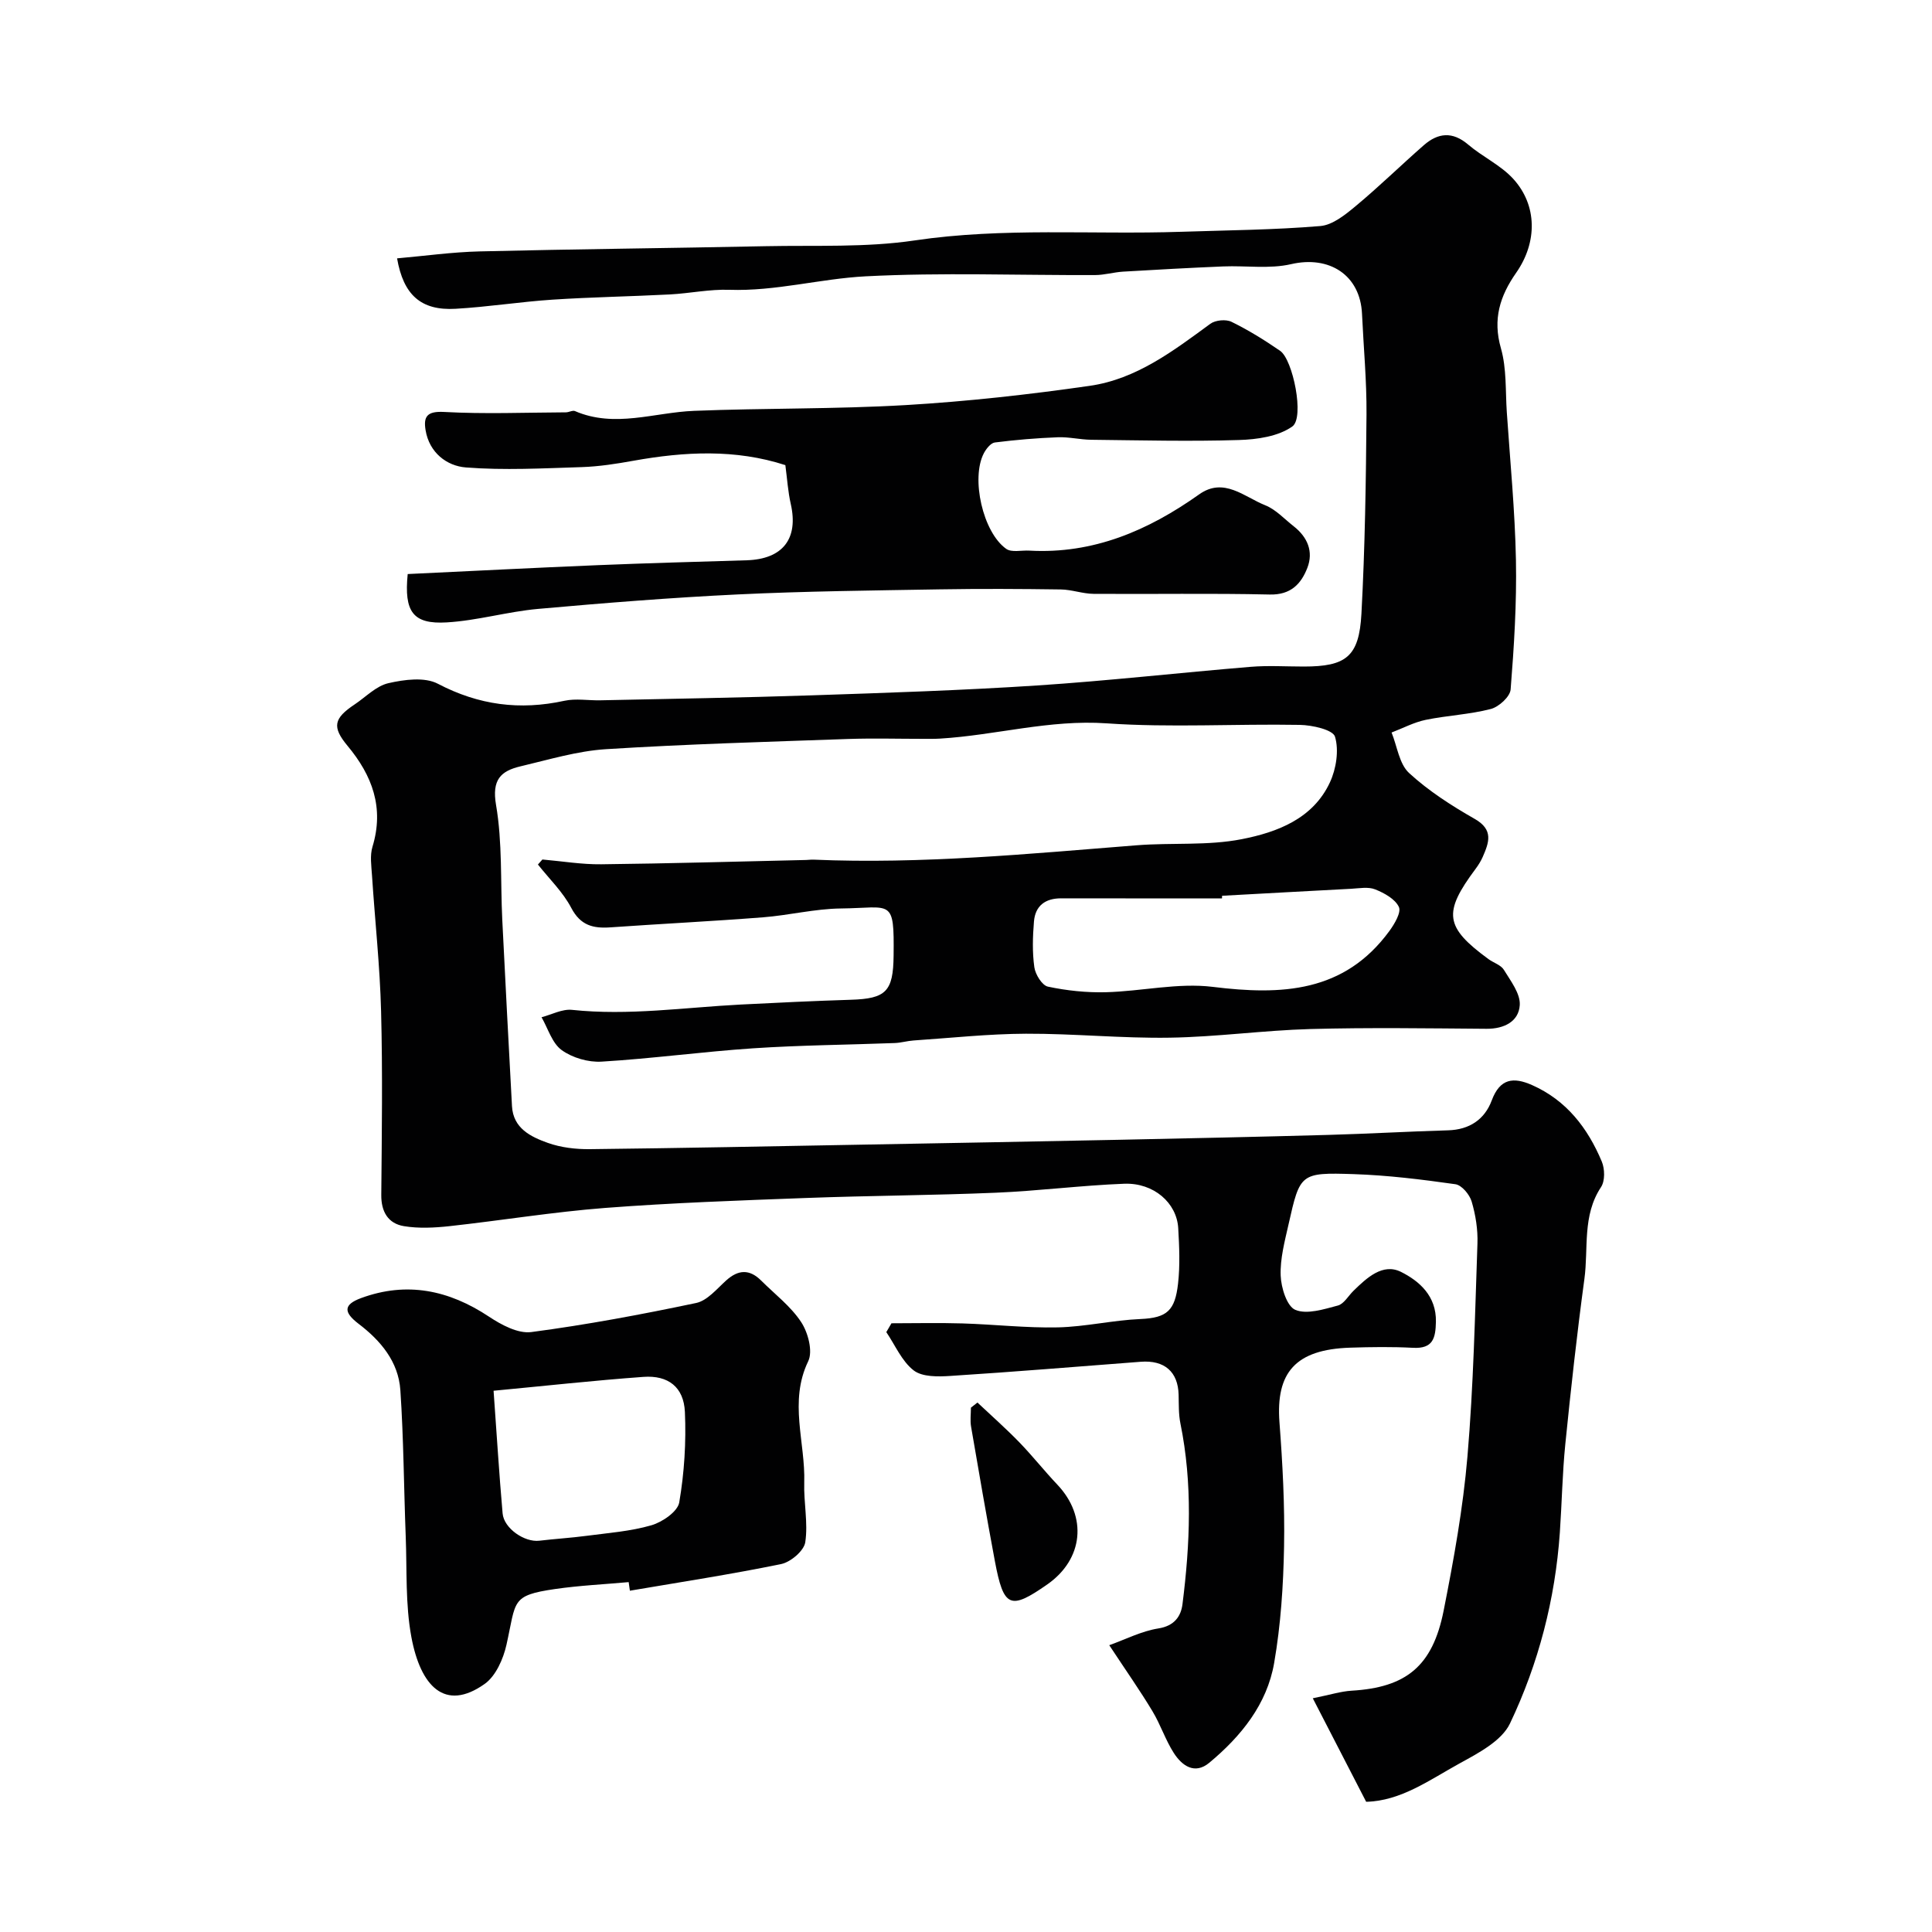 <svg enable-background="new 0 0 400 400" viewBox="0 0 400 400" xmlns="http://www.w3.org/2000/svg"><g fill="#010102"><path d="m229.66 340.62c3.39-1.21 6.69-2.92 10.17-3.47 3.29-.52 4.67-2.48 4.99-5.02 1.58-12.48 2.11-24.98-.43-37.43-.39-1.92-.32-3.95-.37-5.93-.12-4.75-2.91-7.21-7.85-6.83-13.12 1-26.24 2.09-39.38 2.93-2.56.17-5.83.24-7.62-1.14-2.46-1.9-3.83-5.22-5.67-7.93.36-.61.72-1.22 1.07-1.83 4.9 0 9.8-.12 14.69.03 6.59.2 13.19.96 19.76.82 5.71-.13 11.39-1.49 17.11-1.73 5.56-.24 7.14-1.81 7.77-7.31.43-3.78.26-7.67.04-11.49-.3-5.25-5.08-9.44-11.18-9.21-8.88.34-17.72 1.49-26.6 1.86-13.09.55-26.2.6-39.3 1.09-13.87.52-27.75 1-41.58 2.06-10.76.83-21.45 2.59-32.19 3.77-3.13.34-6.4.51-9.47 0-3.26-.54-4.72-2.98-4.68-6.49.11-12.66.29-25.34-.04-37.99-.24-9.38-1.27-18.74-1.88-28.11-.13-1.99-.46-4.14.1-5.97 2.45-8.07-.04-14.73-5.17-20.89-3.25-3.91-2.86-5.68 1.48-8.57 2.31-1.54 4.46-3.83 7-4.4 3.28-.75 7.49-1.31 10.22.12 8.47 4.44 16.98 5.54 26.2 3.53 2.39-.52 4.98-.04 7.48-.1 14.6-.32 29.2-.54 43.8-1.03 15.54-.52 31.09-1.03 46.6-2.04 14.75-.97 29.46-2.64 44.2-3.86 3.64-.3 7.33-.06 11-.06 8.75 0 11.46-2.02 11.94-10.93.74-13.74.94-27.52 1.05-41.29.05-6.93-.61-13.87-.93-20.8-.37-8.05-6.78-12.12-14.68-10.29-4.47 1.03-9.34.28-14.03.47-6.92.29-13.83.67-20.75 1.08-1.96.12-3.89.71-5.84.71-15.83.06-31.69-.56-47.48.26-9.38.49-18.64 3.12-28.21 2.79-4.08-.14-8.19.74-12.3.96-8.1.42-16.21.55-24.3 1.08-6.7.44-13.37 1.51-20.07 1.89-7.19.42-10.81-2.89-12.12-10.44 5.7-.5 11.38-1.3 17.08-1.44 19.76-.48 39.53-.67 59.3-1.08 10.27-.21 20.68.31 30.77-1.19 18.38-2.73 36.78-1.18 55.15-1.79 9.62-.32 19.27-.39 28.85-1.19 2.58-.22 5.23-2.39 7.4-4.2 4.82-4.01 9.32-8.42 14.04-12.55 2.93-2.56 5.93-2.88 9.16-.12 2.98 2.54 6.75 4.26 9.34 7.1 4.97 5.44 5.04 13.1.61 19.44-3.37 4.82-4.89 9.61-3.16 15.64 1.2 4.19.92 8.82 1.22 13.25.69 10.2 1.69 20.4 1.89 30.61.17 8.92-.39 17.88-1.1 26.78-.12 1.5-2.44 3.61-4.11 4.04-4.39 1.14-9.02 1.33-13.48 2.25-2.43.5-4.71 1.73-7.06 2.62 1.16 2.85 1.58 6.5 3.62 8.38 4.04 3.72 8.8 6.77 13.6 9.51 3.95 2.25 2.95 4.88 1.66 7.85-.39.89-.92 1.73-1.5 2.51-6.77 9.08-6.36 12.03 2.68 18.66 1.05.77 2.57 1.21 3.19 2.22 1.41 2.31 3.45 4.94 3.29 7.32-.22 3.38-3.23 4.91-6.86 4.89-12.16-.09-24.34-.28-36.49.05-9.71.27-19.39 1.64-29.09 1.79-9.93.16-19.87-.86-29.8-.82-7.76.03-15.52.88-23.27 1.4-1.3.09-2.59.48-3.89.53-9.77.37-19.55.44-29.3 1.09-10.48.7-20.91 2.13-31.4 2.76-2.74.17-6.05-.79-8.26-2.39-1.99-1.44-2.83-4.47-4.17-6.8 2.1-.55 4.28-1.74 6.3-1.53 11.72 1.24 23.3-.5 34.94-1.1 7.6-.39 15.2-.75 22.8-.99 7.29-.22 8.77-1.73 8.85-9.11.14-12.07-.38-9.9-10.92-9.79-5.37.06-10.72 1.41-16.11 1.83-10.52.82-21.07 1.34-31.6 2.08-3.57.25-6.19-.38-8.1-4.02-1.73-3.3-4.56-6.02-6.91-8.99.31-.35.62-.69.93-1.04 4.06.35 8.13 1.04 12.19.99 14.14-.16 28.27-.57 42.41-.89.5-.01 1-.09 1.5-.07 22.39.96 44.63-1.21 66.9-2.97 7.26-.58 14.73.12 21.8-1.27 7.3-1.43 14.75-4.21 18.25-11.77 1.3-2.8 1.89-6.61 1.05-9.44-.43-1.45-4.73-2.41-7.3-2.45-13.33-.24-26.71.6-39.98-.32-11.8-.82-22.96 2.46-34.48 3.16-1.16.07-2.33.05-3.5.05-5.2 0-10.4-.15-15.59.03-16.7.59-33.42 1.06-50.1 2.11-5.95.38-11.82 2.17-17.68 3.55-4.12.97-5.96 2.79-5.07 8 1.33 7.77.9 15.83 1.29 23.76.64 12.87 1.31 25.73 2.01 38.59.25 4.61 3.89 6.35 7.41 7.61 2.72.97 5.79 1.33 8.7 1.3 18.93-.21 37.87-.6 56.8-.94 17.6-.32 35.2-.64 52.8-1 14.43-.3 28.87-.61 43.3-1.01 8.27-.23 16.53-.71 24.8-.95 4.43-.13 7.57-2.25 9.04-6.19 1.7-4.57 4.5-4.88 8.34-3.18 7.14 3.16 11.53 8.9 14.44 15.83.64 1.52.69 4.01-.15 5.29-3.93 5.92-2.58 12.68-3.45 19.04-1.54 11.37-2.8 22.77-3.95 34.19-.61 6.07-.71 12.19-1.13 18.28-.96 13.82-4.41 27.13-10.32 39.54-1.73 3.64-6.59 6.16-10.5 8.31-6.17 3.4-12.12 7.75-19.28 7.91-3.78-7.32-7.28-14.12-11.05-21.43 3.6-.72 5.81-1.44 8.05-1.57 11.25-.67 16.75-5.03 19.04-16.57 2.09-10.56 4.02-21.21 4.93-31.92 1.25-14.65 1.56-29.39 2.07-44.09.1-2.9-.38-5.92-1.2-8.7-.43-1.45-2.06-3.4-3.37-3.58-6.99-.99-14.03-1.86-21.07-2.09-11.04-.36-11.1-.14-13.47 10.4-.79 3.5-1.76 7.09-1.63 10.6.09 2.52 1.29 6.39 3.05 7.11 2.42.99 5.9-.14 8.78-.9 1.26-.33 2.16-1.99 3.23-3.04 2.77-2.7 6.07-5.81 9.85-3.93 3.8 1.9 7.34 4.99 7.23 10.33-.07 3.38-.59 5.61-4.73 5.39-4.32-.23-8.67-.17-13-.03-11.4.36-15.43 5.2-14.66 15.46.65 8.58 1.11 17.2.95 25.79-.15 8.03-.68 16.13-2.05 24.03-1.48 8.57-6.86 15.19-13.43 20.66-3.02 2.51-5.64.62-7.34-2.01-1.74-2.71-2.75-5.88-4.42-8.65-2.5-4.17-5.32-8.18-8.95-13.68zm23.36-155.16c-.01.18-.01.36-.02.54-11.09 0-22.18.01-33.28-.01-3.3-.01-5.38 1.53-5.65 4.8-.26 3.14-.36 6.36.08 9.47.21 1.49 1.6 3.75 2.8 4.01 3.91.83 7.99 1.26 11.99 1.16 7.4-.19 14.93-2 22.15-1.11 14.25 1.76 27.22 1.2 36.57-11.57 1.06-1.45 2.49-3.86 1.96-4.98-.77-1.64-3.02-2.88-4.9-3.63-1.44-.58-3.29-.22-4.95-.13-8.92.46-17.83.97-26.75 1.45z"/><path d="m84.41 118.85c13.33-.63 26.35-1.3 39.37-1.84 10.26-.42 20.53-.7 30.79-1.01 7.51-.23 10.78-4.46 9.15-11.66-.58-2.54-.74-5.18-1.12-8.04-10.31-3.35-20.84-2.81-31.44-.91-3.54.64-7.13 1.2-10.72 1.32-8 .25-16.04.69-23.99.07-3.96-.31-7.58-3.07-8.34-7.73-.47-2.83.33-3.95 3.83-3.76 8.38.46 16.81.12 25.22.08.63 0 1.39-.47 1.88-.26 8.25 3.56 16.44.27 24.67-.05 14.59-.58 29.21-.34 43.78-1.19 12.75-.75 25.49-2.17 38.14-3.99 9.62-1.38 17.29-7.22 24.95-12.84 1.05-.77 3.24-.98 4.39-.41 3.5 1.71 6.85 3.79 10.07 6.01 2.65 1.82 5.08 13.83 2.53 15.65-2.91 2.07-7.29 2.7-11.06 2.81-10.17.32-20.36.06-30.55-.05-2.32-.02-4.64-.61-6.94-.52-4.36.17-8.72.53-13.05 1.08-.85.11-1.8 1.32-2.28 2.24-2.7 5.18-.21 16.35 4.63 19.78 1.12.8 3.17.27 4.8.37 13.25.74 24.6-4.16 35.16-11.65 5.11-3.63 9.34.54 13.67 2.26 2.2.87 3.97 2.85 5.91 4.36 2.85 2.24 4.12 5.23 2.81 8.61-1.3 3.33-3.43 5.61-7.78 5.51-12.16-.28-24.32-.05-36.48-.14-2.26-.02-4.52-.88-6.79-.91-8.36-.12-16.72-.16-25.08-.02-13.93.24-27.87.38-41.78 1.05-13.81.66-27.61 1.77-41.39 3-6.32.57-12.55 2.42-18.87 2.79-7 .42-8.87-2.18-8.09-10.01z"/><path d="m130.16 327.56c-5.08.46-10.19.7-15.23 1.43-9.21 1.34-8.03 2.41-10.07 11.54-.66 2.95-2.22 6.49-4.53 8.12-8.25 5.84-13.27.42-15.16-9.72-1.26-6.78-.9-13.87-1.17-20.83-.39-10.1-.43-20.21-1.11-30.28-.4-5.89-4.06-10.25-8.66-13.75-3.14-2.4-3.13-3.97.54-5.32 9.46-3.48 18.17-1.66 26.47 3.85 2.56 1.7 6 3.55 8.76 3.19 11.45-1.51 22.83-3.64 34.13-6.02 2.31-.49 4.28-2.92 6.22-4.67 2.51-2.26 4.83-2.37 7.23.02 2.83 2.82 6.14 5.33 8.29 8.6 1.43 2.17 2.46 6.05 1.46 8.11-4.05 8.41-.56 16.79-.82 25.13-.13 4.12.82 8.34.21 12.35-.27 1.77-3.02 4.1-4.98 4.51-10.38 2.13-20.87 3.74-31.33 5.52-.07-.6-.16-1.19-.25-1.78zm-27.97-39.62c.65 9.02 1.15 17.22 1.87 25.4.28 3.11 4.55 6.01 7.59 5.65 3.25-.39 6.52-.58 9.76-1.01 4.51-.6 9.13-.93 13.46-2.19 2.27-.66 5.43-2.83 5.76-4.73 1.05-6.14 1.45-12.5 1.17-18.73-.23-5.15-3.46-7.64-8.59-7.26-10.26.74-20.51 1.88-31.02 2.87z"/><path d="m202.37 290.38c2.9 2.73 5.89 5.37 8.66 8.22 2.74 2.83 5.19 5.94 7.9 8.8 6.24 6.6 5.38 15.41-2.09 20.63-7.72 5.39-9.05 4.84-10.87-4.86-1.73-9.25-3.33-18.52-4.92-27.8-.22-1.27-.03-2.62-.03-3.93.45-.35.9-.7 1.35-1.06z"/></g></svg>